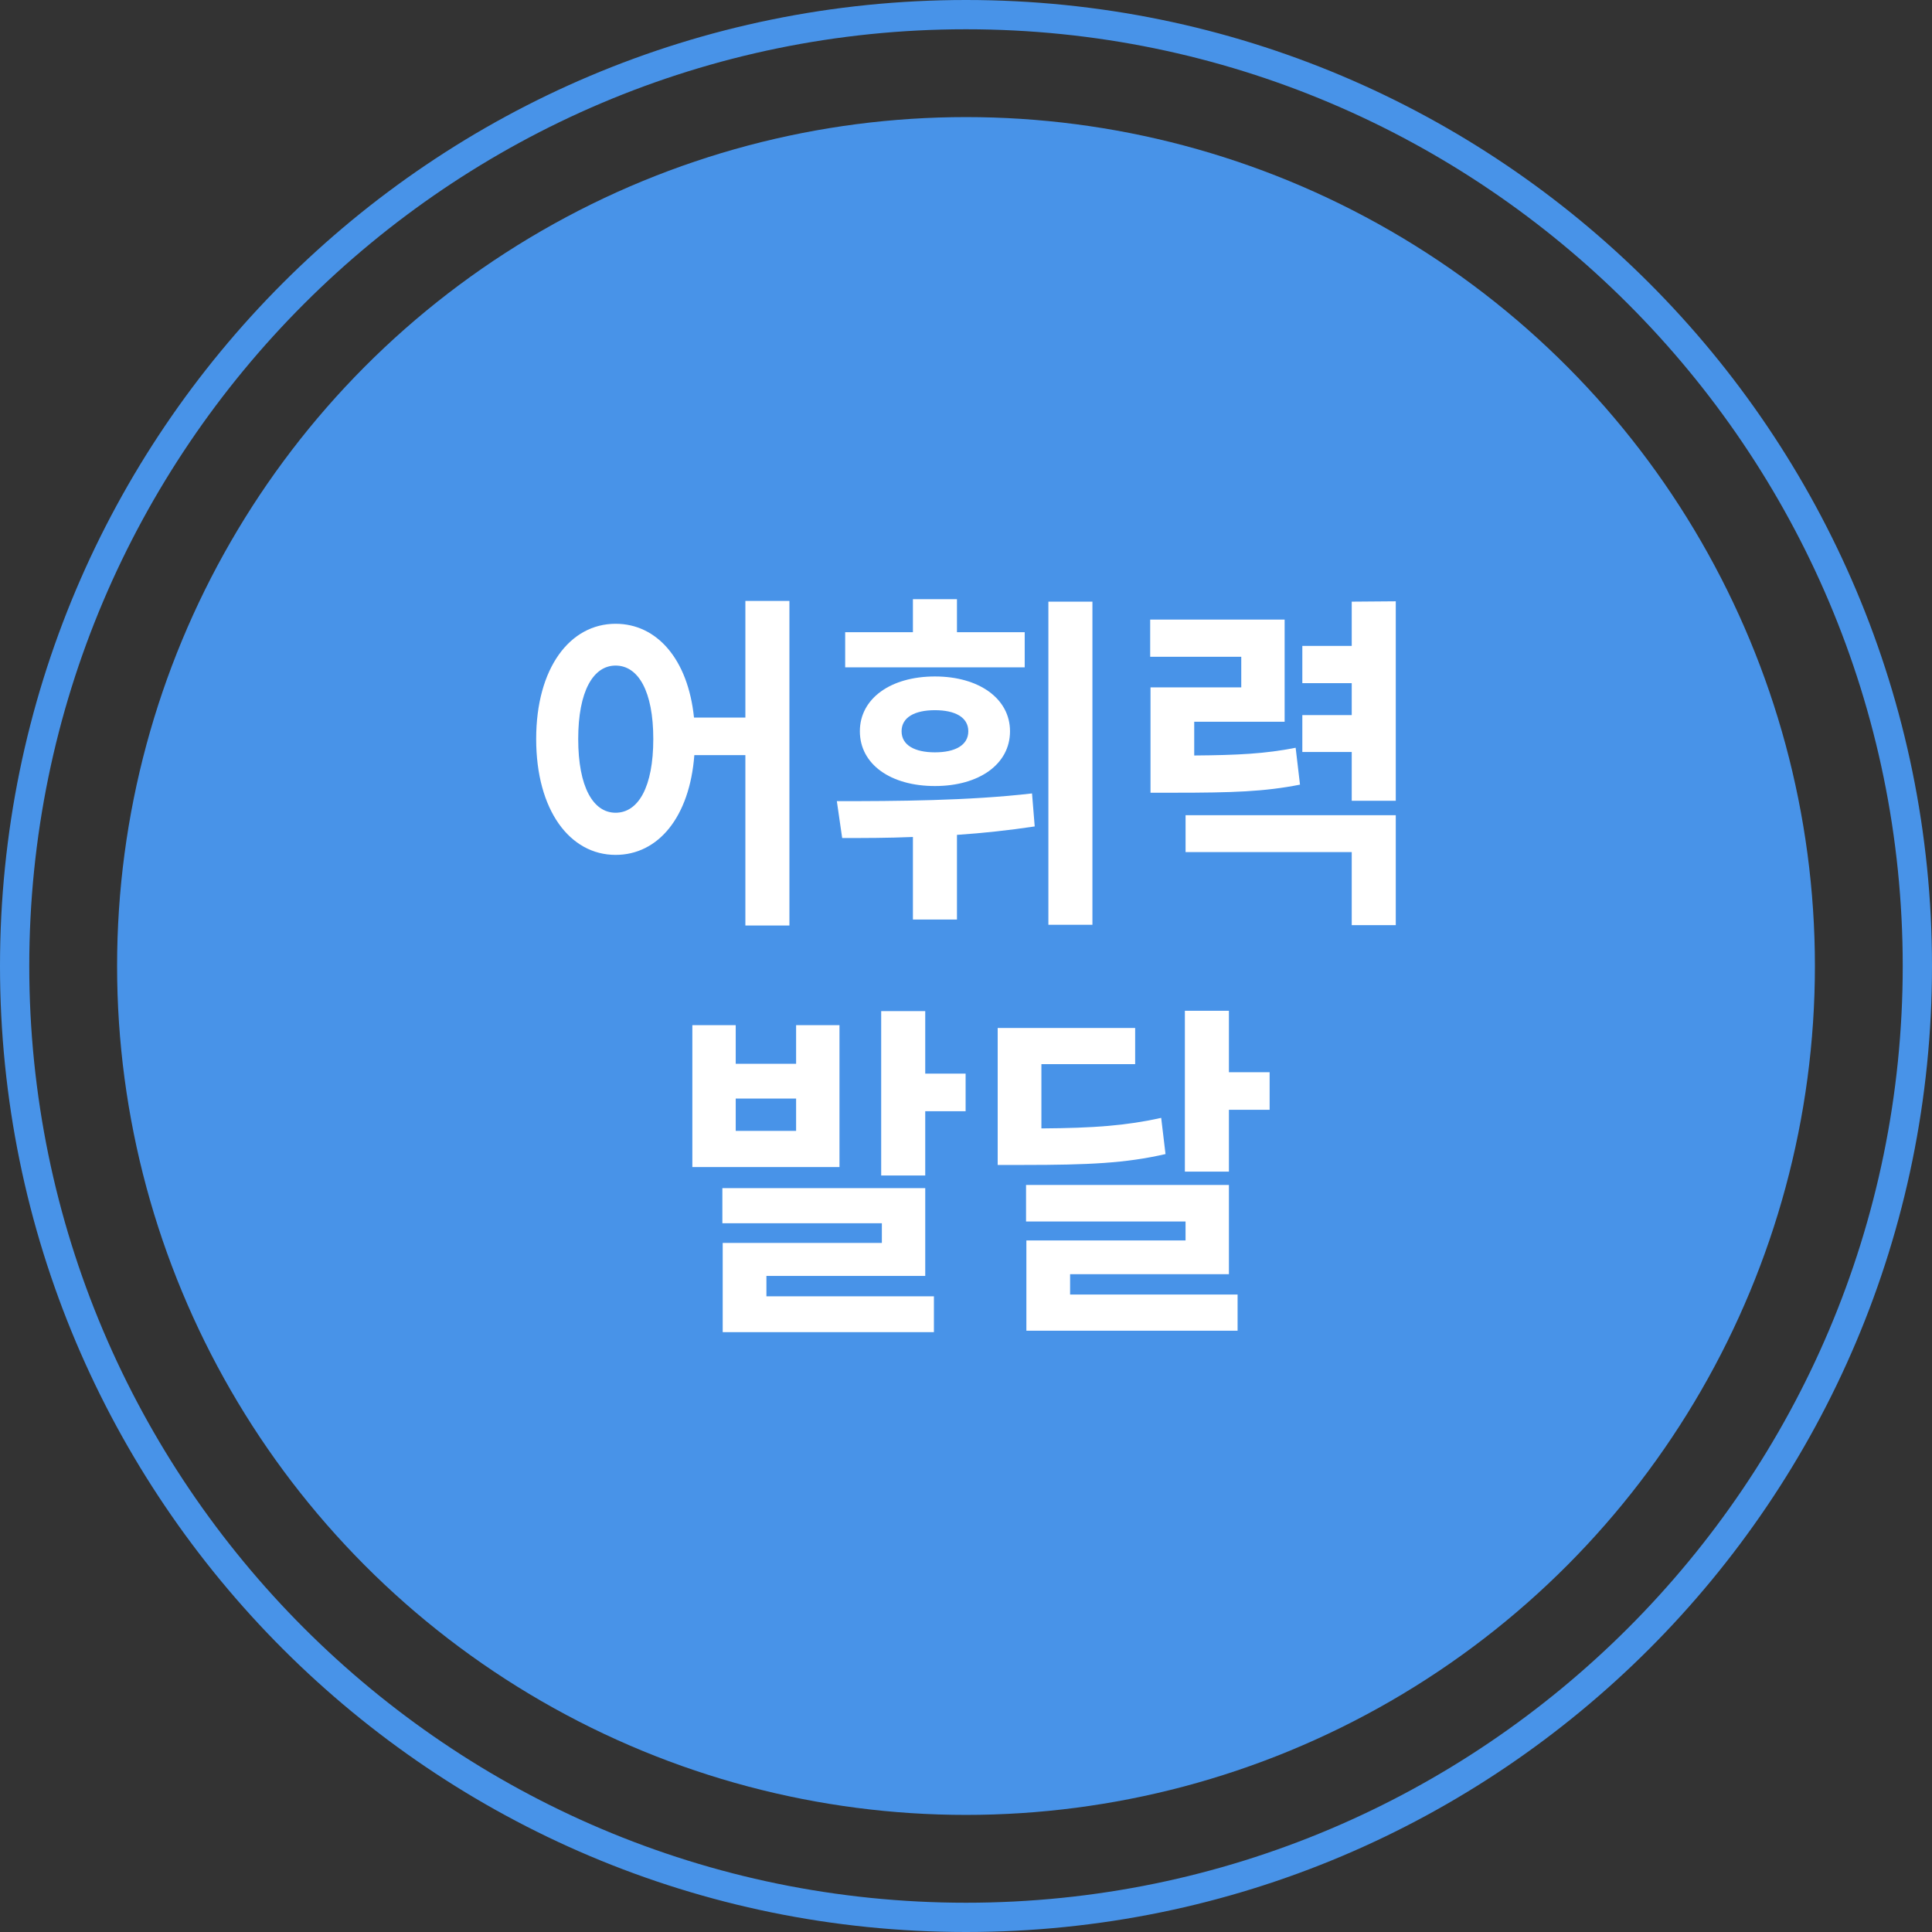 <?xml version="1.0" encoding="utf-8"?>
<!-- Generator: Adobe Illustrator 16.0.0, SVG Export Plug-In . SVG Version: 6.00 Build 0)  -->
<!DOCTYPE svg PUBLIC "-//W3C//DTD SVG 1.1//EN" "http://www.w3.org/Graphics/SVG/1.1/DTD/svg11.dtd">
<svg version="1.1" id="Layer_1" xmlns="http://www.w3.org/2000/svg" xmlns:xlink="http://www.w3.org/1999/xlink" x="0px" y="0px"
	 width="198px" height="198px" viewBox="0 0 198 198" enable-background="new 0 0 198 198" xml:space="preserve">
<rect x="0" y="0" width="198" height="198" fill="#333333" stroke="none"/>
<circle fill="#4893E8" cx="99" cy="99" r="87"/>
<path fill="#4893E8" d="M99,3c52.935,0,96,43.065,96,96c0,52.935-43.065,96-96,96S3,151.935,3,99C3,46.065,46.065,3,99,3 M99,0
	C44.324,0,0,44.324,0,99c0,54.678,44.324,99,99,99s99-44.322,99-99C198,44.324,153.676,0,99,0L99,0z"/>
<g>
	<path fill="#FFFFFF" d="M80.903,61.588v33.26h-4.514V77.39h-5.231c-0.479,6.335-3.693,10.223-8.07,10.223
		c-4.685,0-8.138-4.572-8.138-11.878c0-7.271,3.454-11.807,8.138-11.807c4.24,0,7.42,3.635,8.036,9.611h5.266V61.588H80.903z
		 M66.952,75.734c0-4.896-1.539-7.523-3.864-7.523c-2.291,0-3.83,2.628-3.83,7.523c0,4.931,1.539,7.559,3.83,7.559
		C65.413,83.293,66.952,80.666,66.952,75.734z"/>
	<path fill="#FFFFFF" d="M106.041,84.697c-2.633,0.396-5.301,0.684-7.967,0.864v8.675H93.56v-8.459
		c-2.565,0.108-4.993,0.108-7.25,0.108l-0.547-3.779c6.053,0,13.473-0.036,20.004-0.792L106.041,84.697z M105.016,68.391H86.618
		v-3.6h6.942v-3.383h4.514v3.383h6.942V68.391z M95.817,69.327c4.513,0,7.694,2.268,7.694,5.615c0,3.383-3.181,5.615-7.694,5.615
		c-4.548,0-7.694-2.232-7.694-5.615C88.123,71.595,91.269,69.327,95.817,69.327z M95.817,72.783c-2.052,0-3.419,0.72-3.419,2.16
		s1.368,2.16,3.419,2.16s3.419-0.72,3.419-2.16S97.869,72.783,95.817,72.783z M111.957,61.66v33.116h-4.514V61.66H111.957z"/>
	<path fill="#FFFFFF" d="M133.23,80.414c-3.658,0.72-6.908,0.828-12.893,0.828h-2.428V70.443h9.301v-3.132h-9.334v-3.815h13.779
		V73.97h-9.266v3.456c4.514-0.036,7.283-0.18,10.395-0.792L133.23,80.414z M121.502,83.545h21.543v11.267h-4.514v-7.487h-17.029
		V83.545z M143.045,61.624v20.445h-4.514v-5.003h-5.063v-3.779h5.063v-3.276h-5.063v-3.815h5.063V61.66L143.045,61.624z"/>
	<path fill="#FFFFFF" d="M86.035,119.605h-15.08v-14.542H75.4v3.959h6.189v-3.959h4.445V119.605z M78.546,132.852h17.166v3.672
		H74.066v-9.143h16.311v-2.017H74.032v-3.599h20.791v8.998H78.546V132.852z M81.589,112.586H75.4v3.312h6.189V112.586z
		 M98.96,110.03v3.852h-4.138v6.588h-4.514v-16.847h4.514v6.407H98.96z"/>
	<path fill="#FFFFFF" d="M119.447,118.273c-4.068,0.937-7.865,1.116-14.566,1.116h-2.633v-14.038h14.088v3.707h-9.609v6.587
		c5.404-0.035,8.686-0.287,12.277-1.079L119.447,118.273z M109.668,132.672h17.166v3.707h-21.646v-9.25H121.5v-1.944h-16.346v-3.743
		h20.791v9.143h-16.277V132.672z M130.117,109.887v3.852h-4.172v6.335h-4.514v-16.485h4.514v6.299H130.117z"/>
</g>
</svg>
